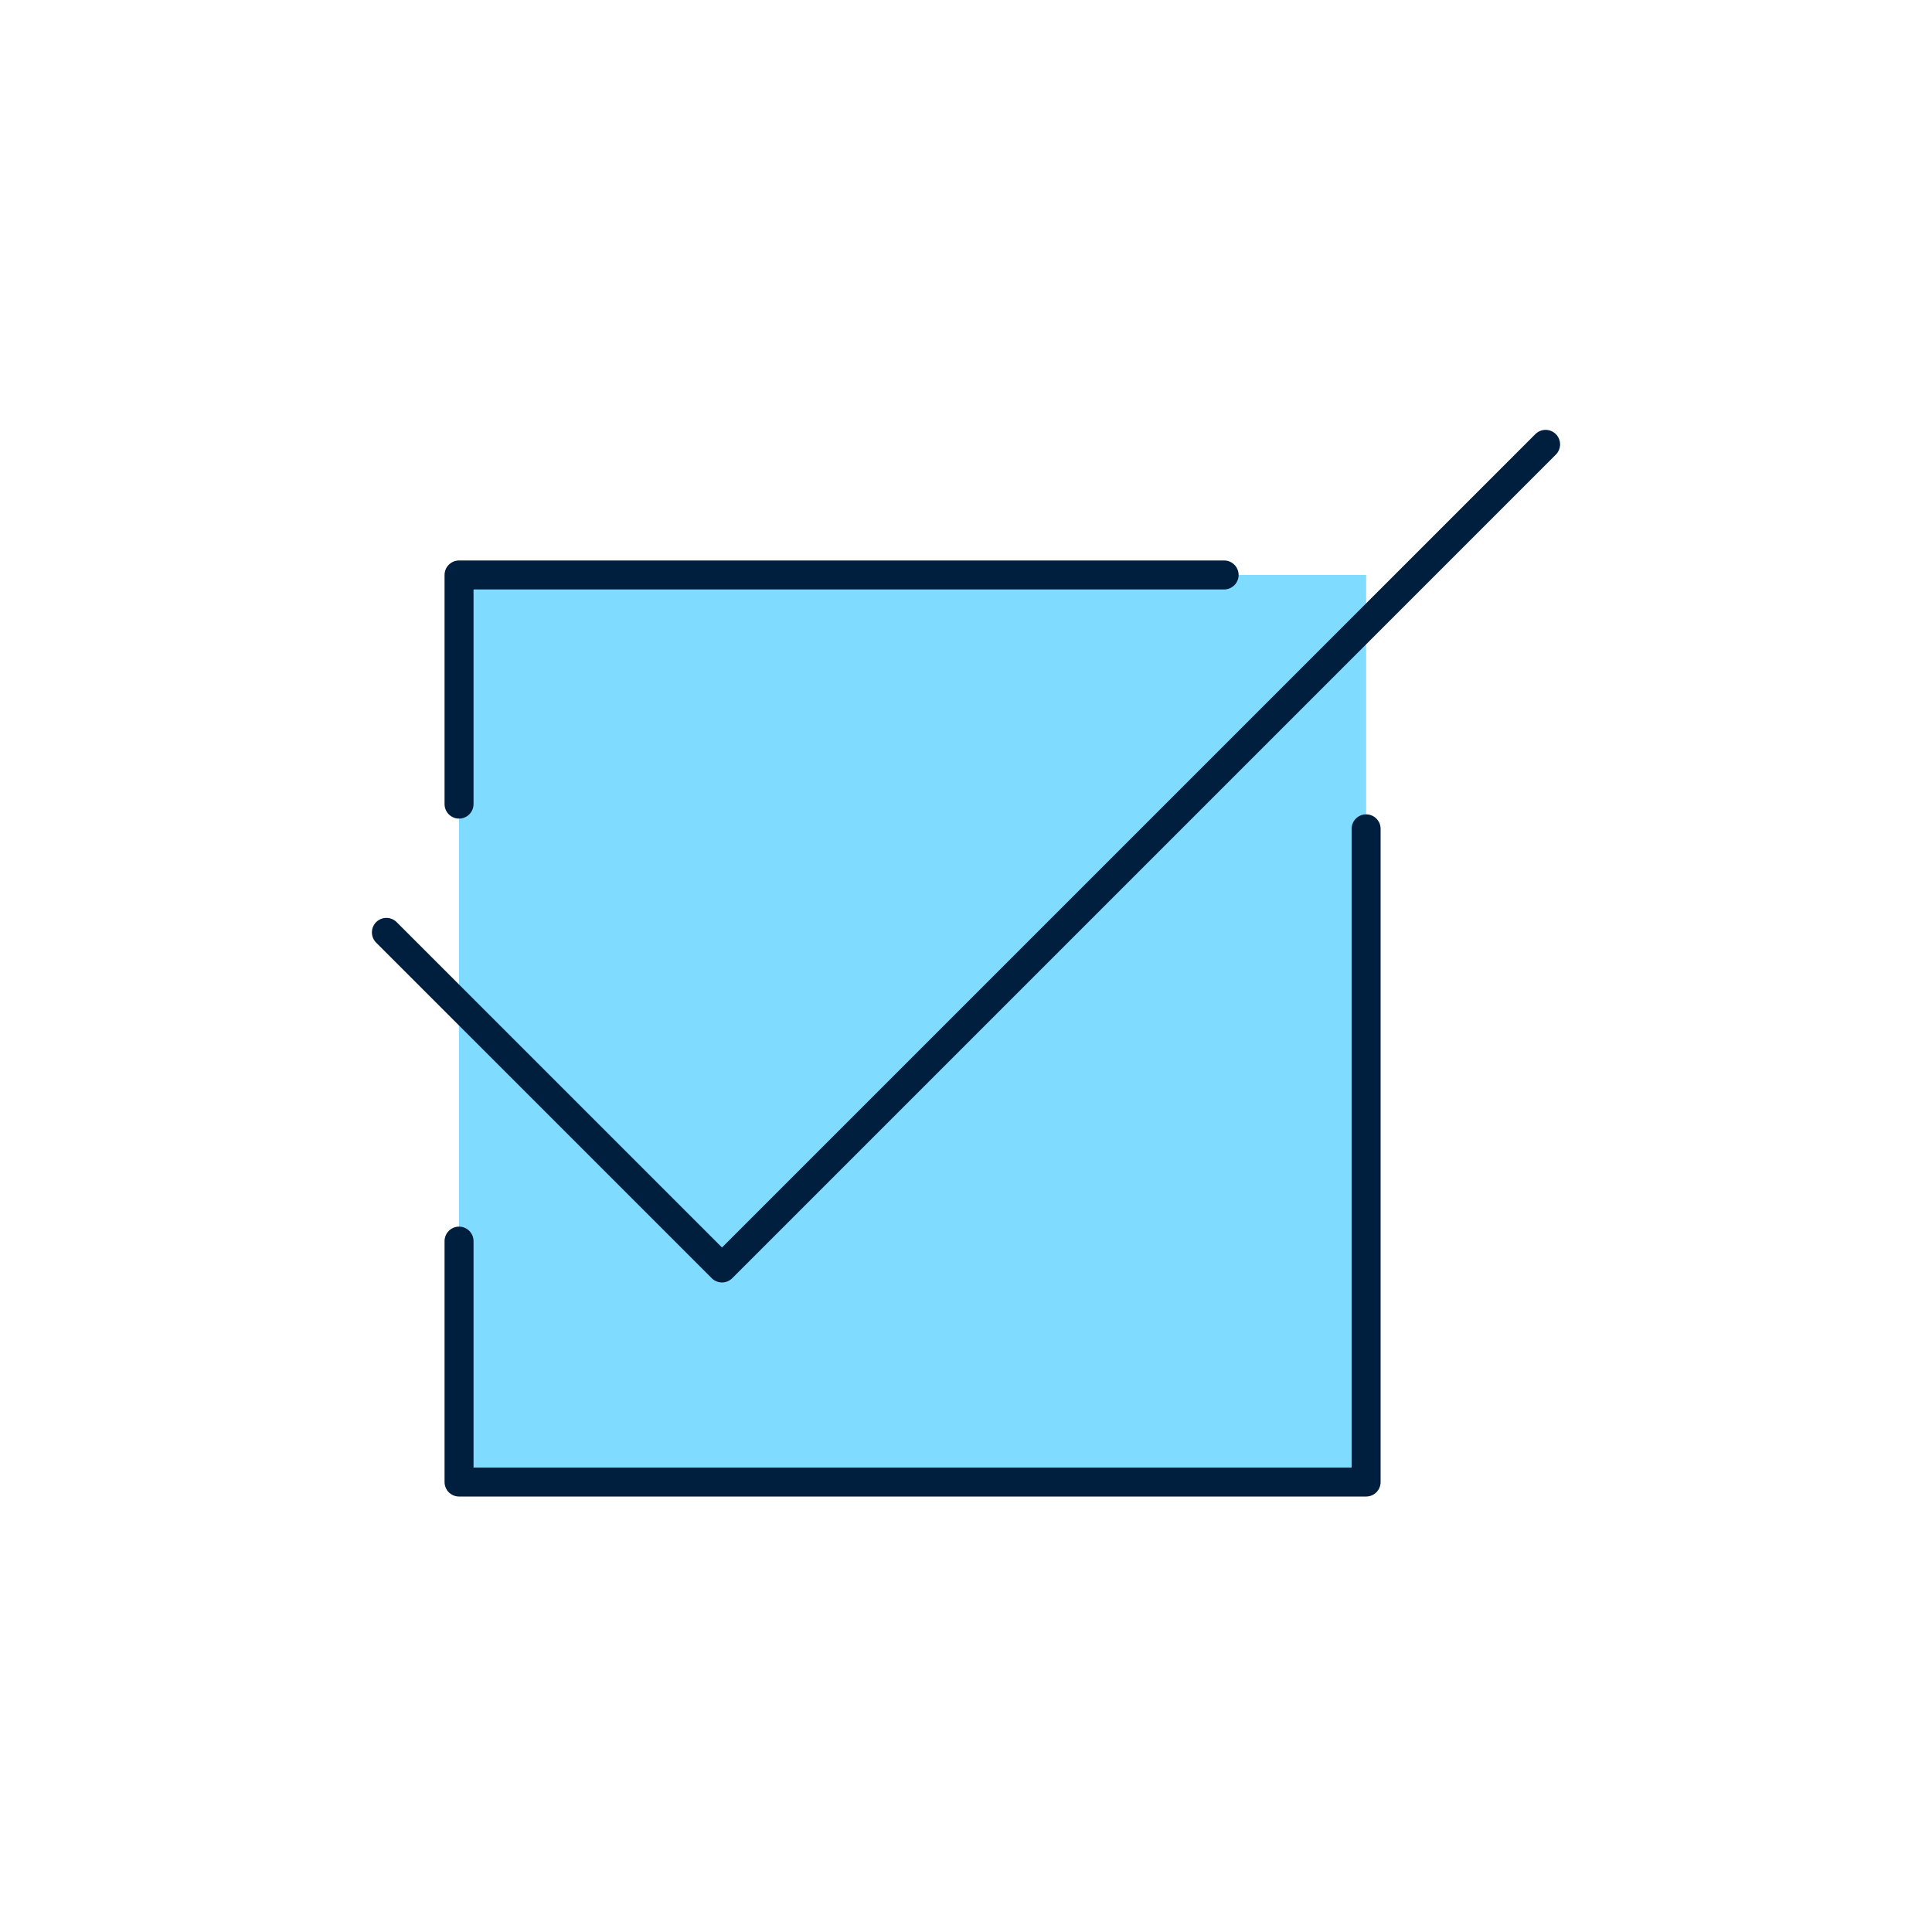 <svg width="100" height="100" viewBox="0 0 100 100" fill="none" xmlns="http://www.w3.org/2000/svg">
<path d="M70.71 29.76H23.76V76.71H70.71V29.76Z" fill="#7FDBFF"/>
<path d="M70.71 42.9V76.71H23.76V64.24" stroke="#001F3F" stroke-width="1.5" stroke-linecap="round" stroke-linejoin="round"/>
<path d="M23.76 41.62V29.76H63.36" stroke="#001F3F" stroke-width="1.5" stroke-linecap="round" stroke-linejoin="round"/>
<path d="M20 48.26L37.37 65.63L80 23" stroke="#001F3F" stroke-width="1.5" stroke-linecap="round" stroke-linejoin="round"/>
</svg>

